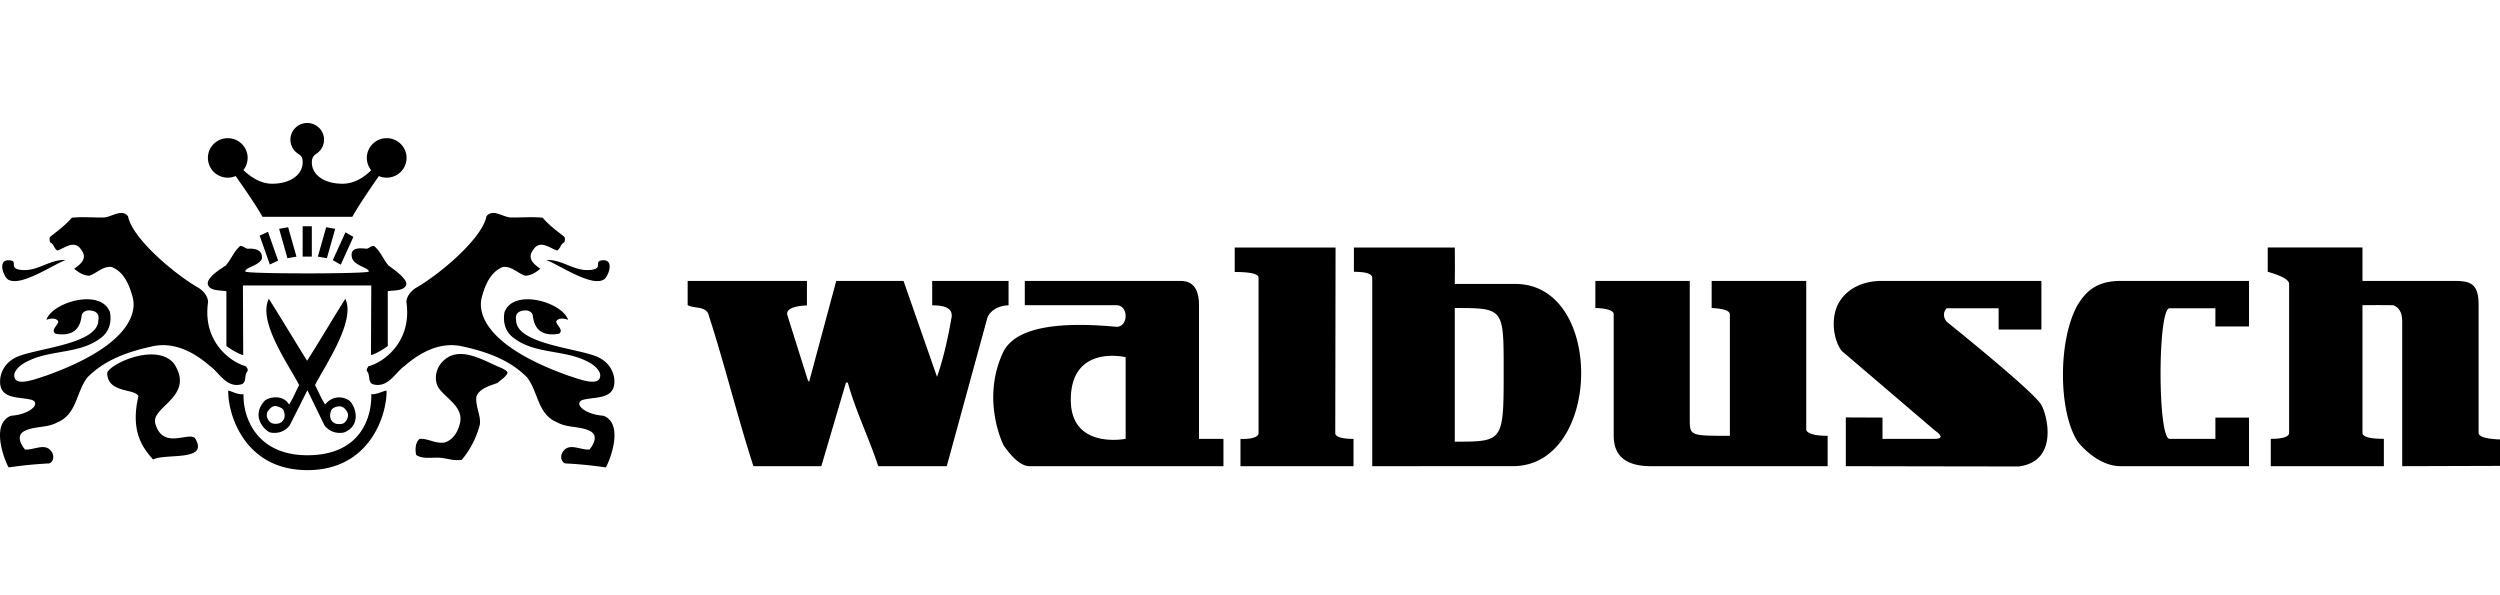 <svg xmlns:xlink="http://www.w3.org/1999/xlink" xmlns='http://www.w3.org/2000/svg' viewBox='0 0 272 38' width="210"  height="50" ><g fill='%23231F20' fill-rule='evenodd'><path fill-rule='nonzero' d='M40.395 29.508c.631.033 1.13-.298 1.662-.397.067 2.412-1.662 8.658-8.612 8.658s-8.679-6.246-8.612-8.658c.532.132 1.03.463 1.662.397-.066 2.511 1.401 6.642 6.95 6.642 5.799 0 7.016-4.13 6.95-6.642zm7.548-3.305c1.829-2.313 4.755-.264 6.717.496.2.132.498.231.565.496-.233.495-.765.76-1.097 1.09-.832.298-1.962.595-2.295 1.487-.133 1.09.532 2.082.366 3.073-.366 1.388-1.03 2.71-1.962 3.8-.731.132-1.43-.099-2.128-.198-.931-.132-2.062.198-2.826-.33-.133-.562-.1-1.355.365-1.752.931-.066 1.73.562 2.727.397.964-.298 1.463-1.223 1.663-2.082.432-1.784-1.463-2.643-2.328-3.866-.499-.86-.3-1.917.233-2.61zm-7.814-10.045c0-.4-1.497-.628-1.796-1.388-.433-1.387 1.064-1.123 1.563-1.09.3-.066.465-.33.798-.297.698.561.997 1.454 1.596 2.147 1.504 1.04 2.125 1.768 1.862 2.181-.366.595-1.263.463-1.962.595v5.948c-.2.198-1.43.958-1.829.991l.034-7.567H26.429l.033 7.567c-.399-.033-1.63-.793-1.829-.991v-5.948c-.665-.132-1.596 0-1.962-.595-.287-.506.334-1.233 1.863-2.18.631-.694.897-1.554 1.596-2.148.299-.033.498.23.798.297.498-.033 1.699-.033 1.562 1.09-.299.76-1.801.919-1.801 1.388 0 .274 13.44.274 13.44 0zm-6.722-4.923h.518v3.304h-.997v-3.304h.479zm1.385-8.26c-.235.425-.864.425-.864 1.316 0 1.331 1.313 2.318 3.341 2.318 1.352 0 2.648-.773 3.887-2.318l.433.958c-1.683 2.404-2.768 4.058-3.256 4.961h-9.776c-.488-.903-1.585-2.557-3.291-4.96l.432-.96c1.303 1.546 2.61 2.319 3.923 2.319 1.969 0 3.309-.99 3.309-2.318 0-.907-.413-.719-.88-1.316h2.742zM18.947 26.203c2.295 3.536-2.494 4.66-2.061 6.444.8 3.03 3.738.835 4.356 1.685 1.515 2.54-3.203 1.574-4.59 2.28-.93-1.09-2.541-2.826-1.595-6.873-.333-.892-3.392-.28-3.392-2.577.472-1.08 5.453-3.272 7.282-.959zM2.416 15.997c1.729.132 2.964-1.16 4.727-1.094-1.475.57-4.88 2.938-6.259 2.135-.44-.257-1.142-1.956-.092-2.102 1.471-.033-.105.93 1.624 1.061zm61.743 0c-1.73.132-2.965-1.16-4.728-1.094 1.475.57 4.88 2.938 6.259 2.135.44-.257 1.142-1.956.093-2.102-1.472-.033.105.93-1.624 1.061zm-33.792-4.482l.982-.173.905 3.197-.982.172-.905-3.196zm-1.21.325l-.905.42 1.104 3.134.904-.42-1.104-3.134zm8.426.056l.864.495-1.375 3.027-.863-.495 1.374-3.027zm-1.114-.381l-.982-.173-.905 3.197.982.172.905-3.196zm-22.543-1.37c.499 2.524 5.287 6.443 7.681 7.798.532.33 1.031.925 1.031 1.553-.627 4.295 2.46 6.542 4.123 6.972.133.198.3.396.1.628-.3.43 0 1.19-.665 1.354-1.596.364-2.328-1.288-3.358-2.015-1.63-1.421-3.858-2.71-6.351-2.115-2.56.562-5.121 1.454-6.983 3.37-1.23 1.587-1.13 4.032-3.292 4.89-1.098.629-2.56.364-3.658.992-.998.651.166 1.95.166 1.95.965.099 2.162-.76 2.86.198.465.606.095 1.322-.3 1.322a45.57 45.57 0 00-4.322.43c-.133-.034-2.228-4.648.233-5.618 2.128-.153 3.256-1.342 2.294-1.718C2.222 29.772.26 30.103.027 28.45c-.133-1.156.465-2.28 1.563-2.874 1.862-1.058 9.11-1.398 9.11-4.13.034-.199.195-1.058-1.097-1.058-.299.033-.565.165-.698.462-.1.694-.279 2.517-2.86 2.082-.565-.396.233-.892.3-1.322-.133-.33-.632-.439-1.297-.198.627-1.916 5.936-3.47 6.916-.826.167.925 0 1.917-.764 2.61-2.195 1.917-5.354 1.454-7.881 2.578-.665.297-1.53.76-1.763 1.553-.156 1.574 2.461.463 3.459.165 9.237-3.3 9.875-6.939 9.41-8.558-.333-1.289-.964-2.776-2.294-3.271-.965-.1-1.597.694-2.428.958-.665-.033-1.197-.397-1.63-.76.4-.33 1.63-1.007.732-2.115-.731-1.067-1.762-.132-2.56.132-.399-.231-.366-.727-.798-.892-.033-.198-.1-.396 0-.595.831-.66 1.696-1.288 2.36-2.081 1.165-.133 2.395 0 3.559-.033.864-.1 1.895-.959 2.56-.133zm39.004 0c-.5 2.524-5.288 6.443-7.682 7.798-.532.33-1.03.925-1.03 1.553.626 4.295-2.461 6.542-4.124 6.972-.133.198-.299.396-.1.628.3.43 0 1.19.666 1.354 1.596.364 2.327-1.288 3.358-2.015 1.63-1.421 3.857-2.71 6.351-2.115 2.56.562 5.12 1.454 6.983 3.37 1.23 1.587 1.13 4.032 3.292 4.89 1.097.629 2.56.364 3.658.992.997.651-.167 1.95-.167 1.95-.964.099-2.161-.76-2.86.198-.465.606-.095 1.322.3 1.322a45.57 45.57 0 014.323.43c.133-.034 2.228-4.648-.233-5.618-2.128-.153-3.256-1.342-2.294-1.718 1.263-.364 3.225-.033 3.458-1.686.133-1.156-.466-2.28-1.563-2.874-1.862-1.058-9.111-1.398-9.111-4.13-.033-.199-.195-1.058 1.097-1.058.3.033.566.165.699.462.1.694.279 2.517 2.86 2.082.564-.396-.234-.892-.3-1.322.133-.33.632-.439 1.297-.198-.628-1.916-5.936-3.47-6.917-.826-.166.925 0 1.917.765 2.61 2.195 1.917 5.354 1.454 7.88 2.578.666.297 1.53.76 1.763 1.553.157 1.574-2.46.463-3.458.165-9.237-3.3-9.876-6.939-9.41-8.558.332-1.289.964-2.776 2.294-3.271.964-.1 1.596.694 2.428.958.665-.033 1.197-.397 1.629-.76-.4-.33-1.63-1.007-.732-2.115.732-1.067 1.763-.132 2.56.132.4-.231.366-.727.799-.892.033-.198.1-.396 0-.595-.832-.66-1.696-1.288-2.361-2.081-1.164-.133-2.394 0-3.558-.033-.865-.1-1.895-.959-2.56-.133zM30.818 31.192c-.2-.231-.499-.33-.798-.396-.399-.034-.698.297-.898.594-.2.397-.066.826.233 1.124.233.231.565.231.865.198a.875.875 0 00.665-.496c.166-.33.066-.727-.067-1.024zm2.627-2.115l-1.929 3.833c-.532.661-1.296.926-2.128.76-.565-.198-2.165-1.775-.565-3.47.499-.396 1.965-.685 2.627.43.432-.66.731-1.42 1.097-2.114-1.03-2.05-4.57-6.935-3.292-9.385 1.397 2.214 2.76 4.494 4.157 6.741 1.43-2.247 2.76-4.527 4.156-6.74 1.173 2.413-2.26 7.335-3.292 9.384.366.693.665 1.453 1.098 2.114.907-1.123 2.128-.793 2.626-.43.699.596 1.357 2.71-.565 3.47-.831.166-1.596-.099-2.128-.76l-1.862-3.833zm2.627 2.115c-.133.297-.233.694-.067 1.057.1.232.366.463.665.496.3.033.665.033.865-.198.3-.298.432-.76.233-1.124-.2-.33-.466-.627-.898-.594-.333.033-.599.132-.798.363zM33.427 3.635a1.823 1.823 0 01-1.83-1.818c0-1.003.82-1.817 1.83-1.817 1.01 0 1.829.814 1.829 1.817a1.823 1.823 0 01-1.83 1.818zm8.645 2.313A2.155 2.155 0 0139.911 3.8c0-1.186.967-2.148 2.161-2.148s2.162.962 2.162 2.148a2.155 2.155 0 01-2.162 2.148zm-17.29 0A2.155 2.155 0 0122.62 3.8c0-1.186.968-2.148 2.161-2.148 1.194 0 2.162.962 2.162 2.148a2.155 2.155 0 01-2.162 2.148z'/><path d='M257.037 17.183h9.96c1.865 0 2.675.33 2.675 2.643v13.878c0 .426.776.668 2.328.727v2.875l-10.64.033V21.596c-.003-.96-.335-1.55-.997-1.77a115.08 115.08 0 00-3.326 0v13.878c0 .44.776.661 2.327.661v2.974h-12.303v-2.974c1.33 0 1.995-.22 1.995-.66V17.512c0-.44-.776-.881-2.327-1.322v-2.643h10.308v3.635zm-16.002 4.956v-1.982h-4.988c-1.304 0-1.304 14.208 0 14.208h4.988v-2.313h3.658v5.287h-13.966c-2.657 0-4.668-2.666-4.668-2.666-2.145-3.282-2.145-11.155 0-14.897.871-1.412 2.018-2.593 4.668-2.593h13.966v4.956h-3.658zm-18.929-4.956v5.287h-4.655v-2.313h-5.653s-.66.619 0 1.463c0 0 9.676 7.755 10.308 9.075.62 1.042 1.927 6.107-2.465 6.675-2.712 0-8.984-.01-18.816-.03v-5.306l3.99.018v2.313h5.653c.887 0 .887-.316 0-.948l-10.09-8.62c-1.004-1.33-1.215-3.87-.213-5.399.938-1.496 2.696-2.215 4.563-2.215h17.378zM188.21 34.035V20.817c0-.665-1.965-.665-1.982-.684v-2.95h10.291v16.19s0 .662 2.328.662v3.304h-19.229c-2.698 0-4.047-1.101-4.047-3.304V20.817c0-.684-1.995-.684-1.995-.684v-2.95h10.27v14.985c0 1.867 0 1.867 4.364 1.867zm-40.948.334v2.97h-12.298v-2.97s1.764.112 1.966-.55V16.835c0-.416-.864-.624-2.592-.624v-2.662h10.972l-.033 20.272c.139.366.8.549 1.985.549zM85.65 20.86l2.252 7.156.133.131 2.948-10.965h7.32l3.645 10.44c.662-1.871 1.192-4.202 1.556-6.335.236-.985-.457-1.466-2.08-1.444v-2.661h8.308v2.66c-.894 0-1.888.427-2.286 1.28l-4.438 16.216h-7.454c-1.027-3.118-2.451-5.974-3.312-9.092h-.199l-2.683 9.092h-7.387c-1.756-5.416-3.147-11.16-4.936-16.642-.43-.788-1.59-.492-2.22-.886v-2.628h12.978v2.66c0 .033-2.326 0-2.145 1.018zm72.63 13.812c5.32 0 5.32 0 5.32-7.803 0-6.717 0-6.737-5.32-6.737v14.54zm0-21.125a157.65 157.65 0 010 3.965h6.58c9.759 0 9.447 19.826-.262 19.826H149.3V16.852c0-.44-.665-.66-1.995-.66v-2.644h10.973zM122.47 34.365v-8.884s-5.967-1.442-5.967 4.642c0 5.435 5.967 4.242 5.967 4.242zm5.985-17.182c1.33 0 1.996.88 1.996 2.643v14.54h2.66v2.973h-21.118c-1.377 0-2.824-2.313-2.824-2.313s-2.479-4.945 0-10.141c1.257-2.46 5.358-3.363 12.304-2.709 1.326 0 1.326-2.35 0-2.35h-9.976v-2.643h16.958z'/></g></svg>